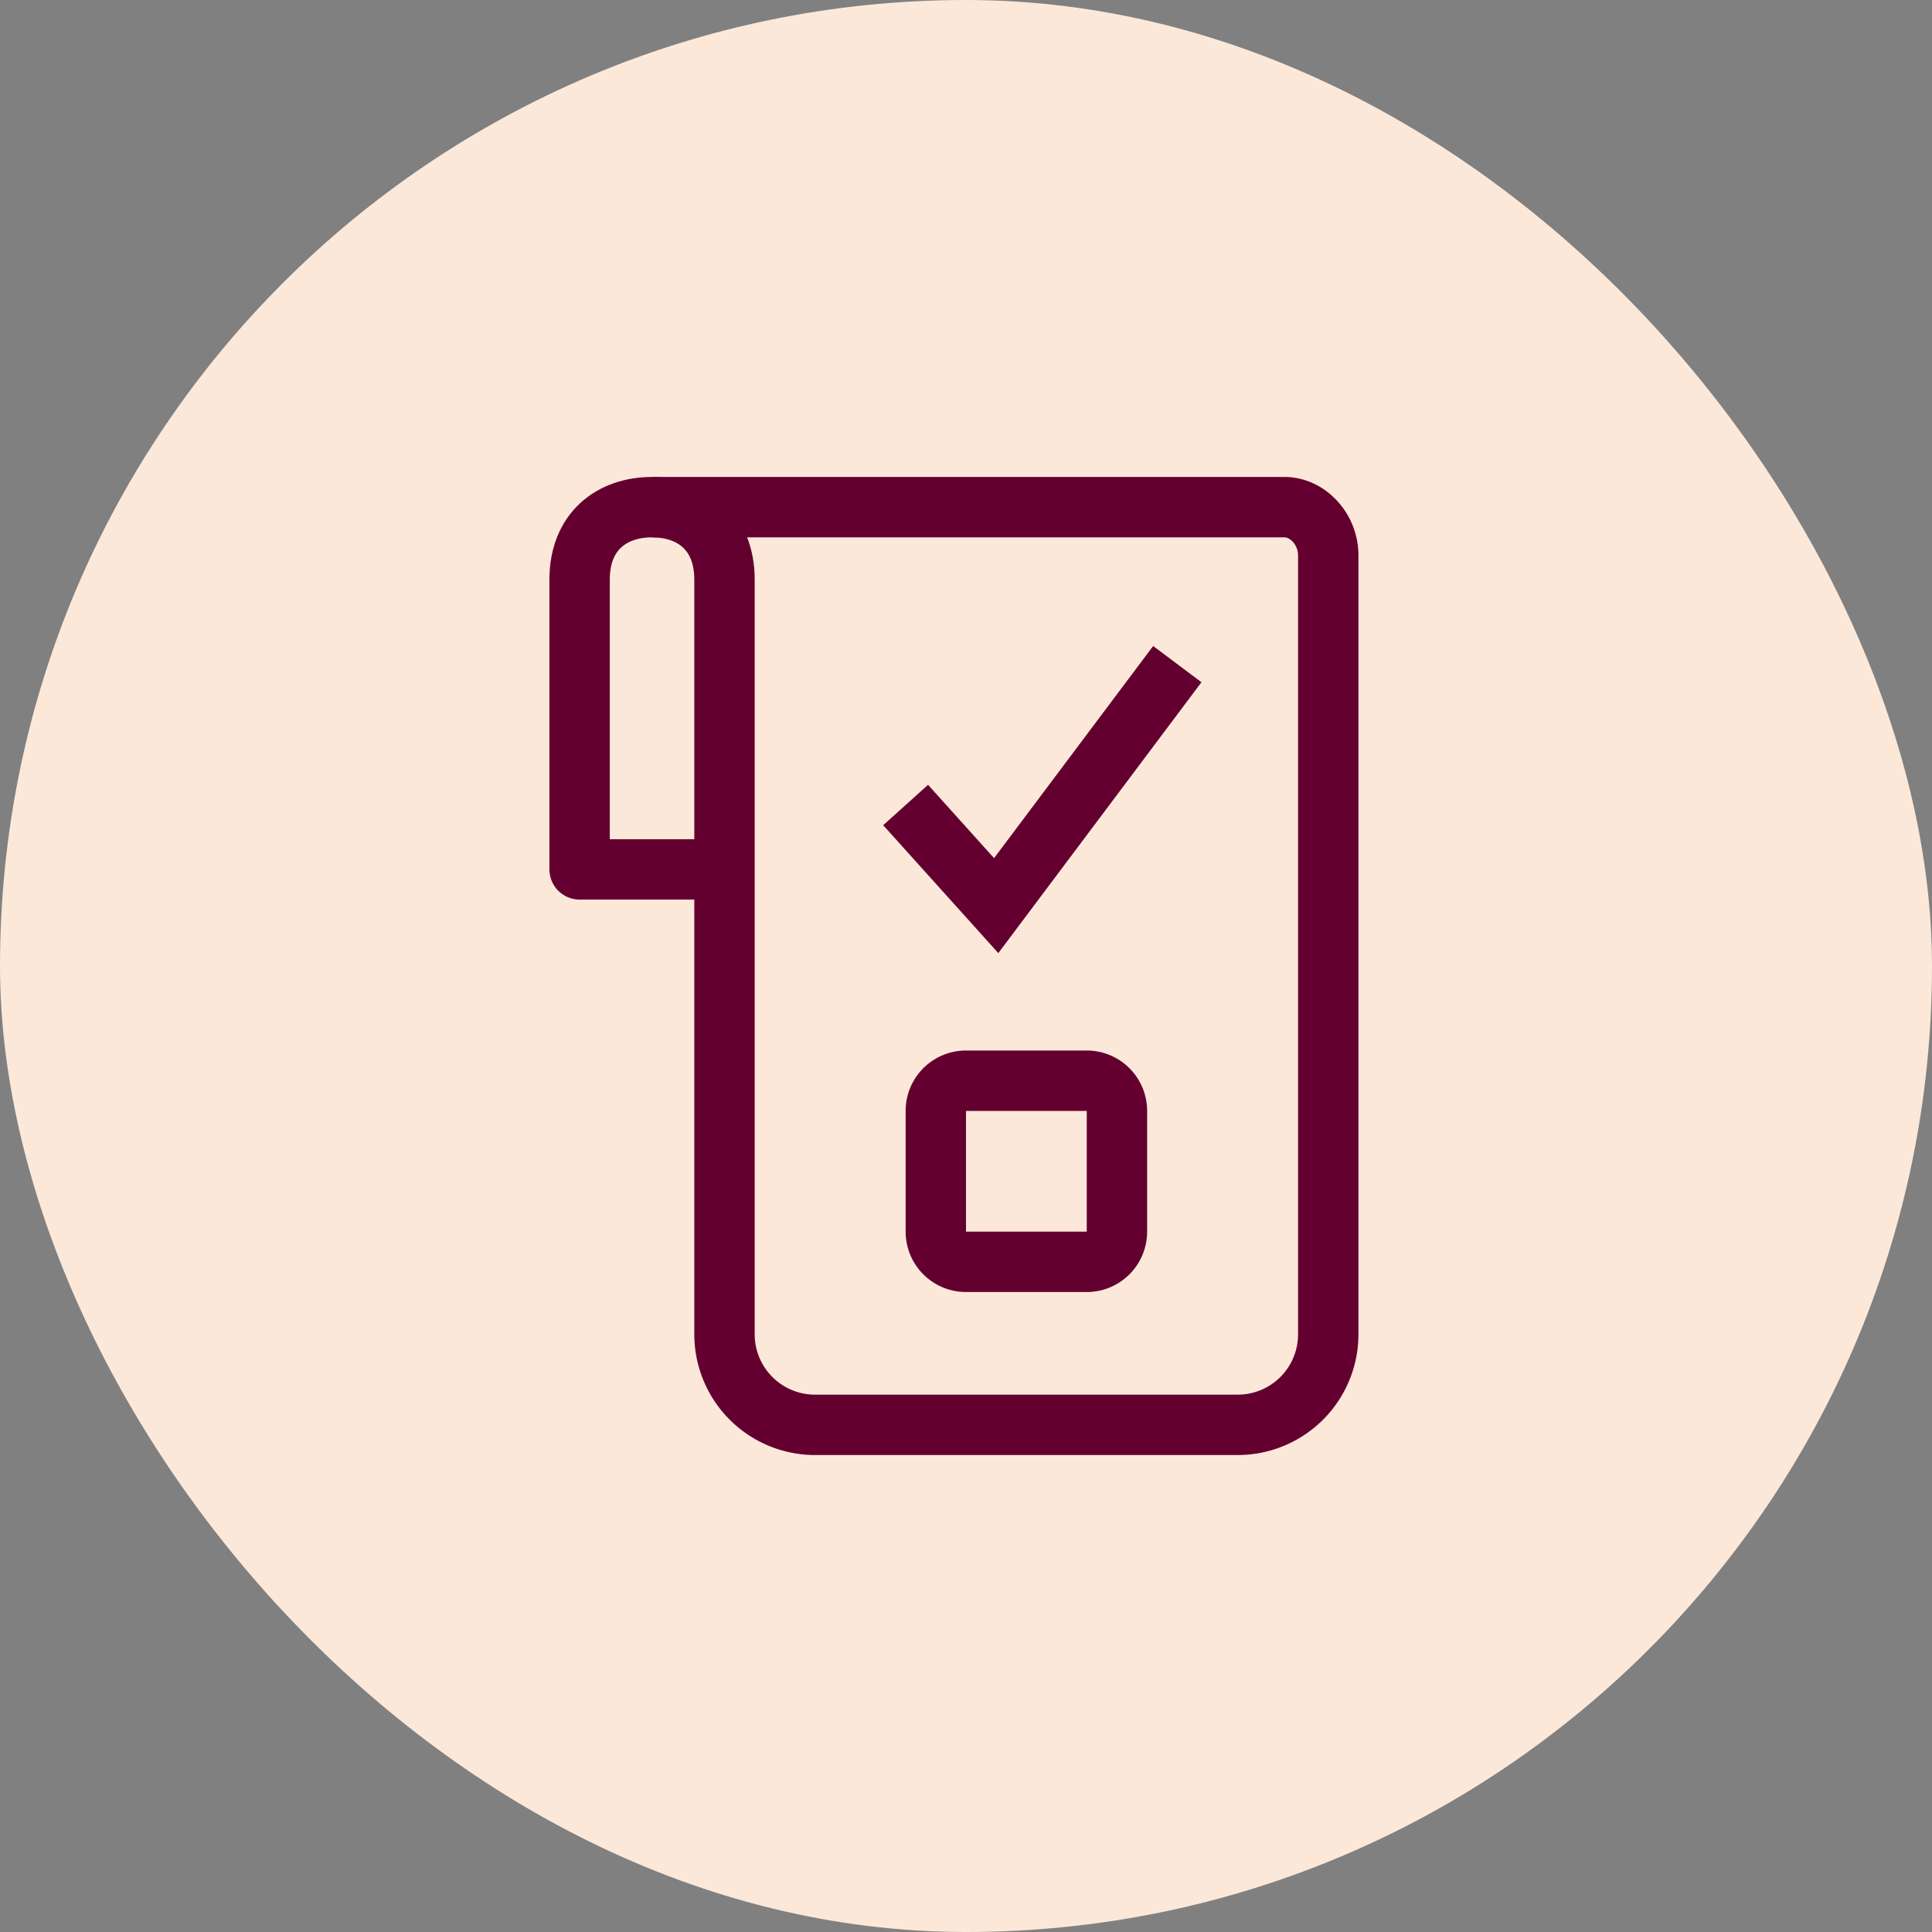<?xml version="1.0" encoding="utf-8"?>
<svg xmlns="http://www.w3.org/2000/svg" fill="none" height="64" width="64">
  <rect width="100%" height="100%" fill="#808080" stroke="none"/>
  <rect fill="#FBE8D9" height="64" rx="32" width="64"/>
  <path d="M36 35.8h-4a1 1 0 0 0-1 1v4a1 1 0 0 0 1 1h4a1 1 0 0 0 1-1v-4a1 1 0 0 0-1-1Z" stroke="#640030" stroke-linejoin="round" stroke-miterlimit="10" stroke-width="2"/>
  <path d="M30 26.667 33 30l6-8" stroke="#640030" stroke-miterlimit="10" stroke-width="2"/>
  <path d="M24 19.2v25a3 3 0 0 0 3 3h14a3 3 0 0 0 3-3V18.4c0-.88-.687-1.6-1.45-1.6H21.6" stroke="#640030" stroke-linejoin="round" stroke-miterlimit="10" stroke-width="2"/>
  <path d="M24 19.2c0-1.6-1.067-2.4-2.4-2.4s-2.4.8-2.4 2.4v9.6H24" stroke="#640030" stroke-linejoin="round" stroke-miterlimit="10" stroke-width="2"/>
</svg>
